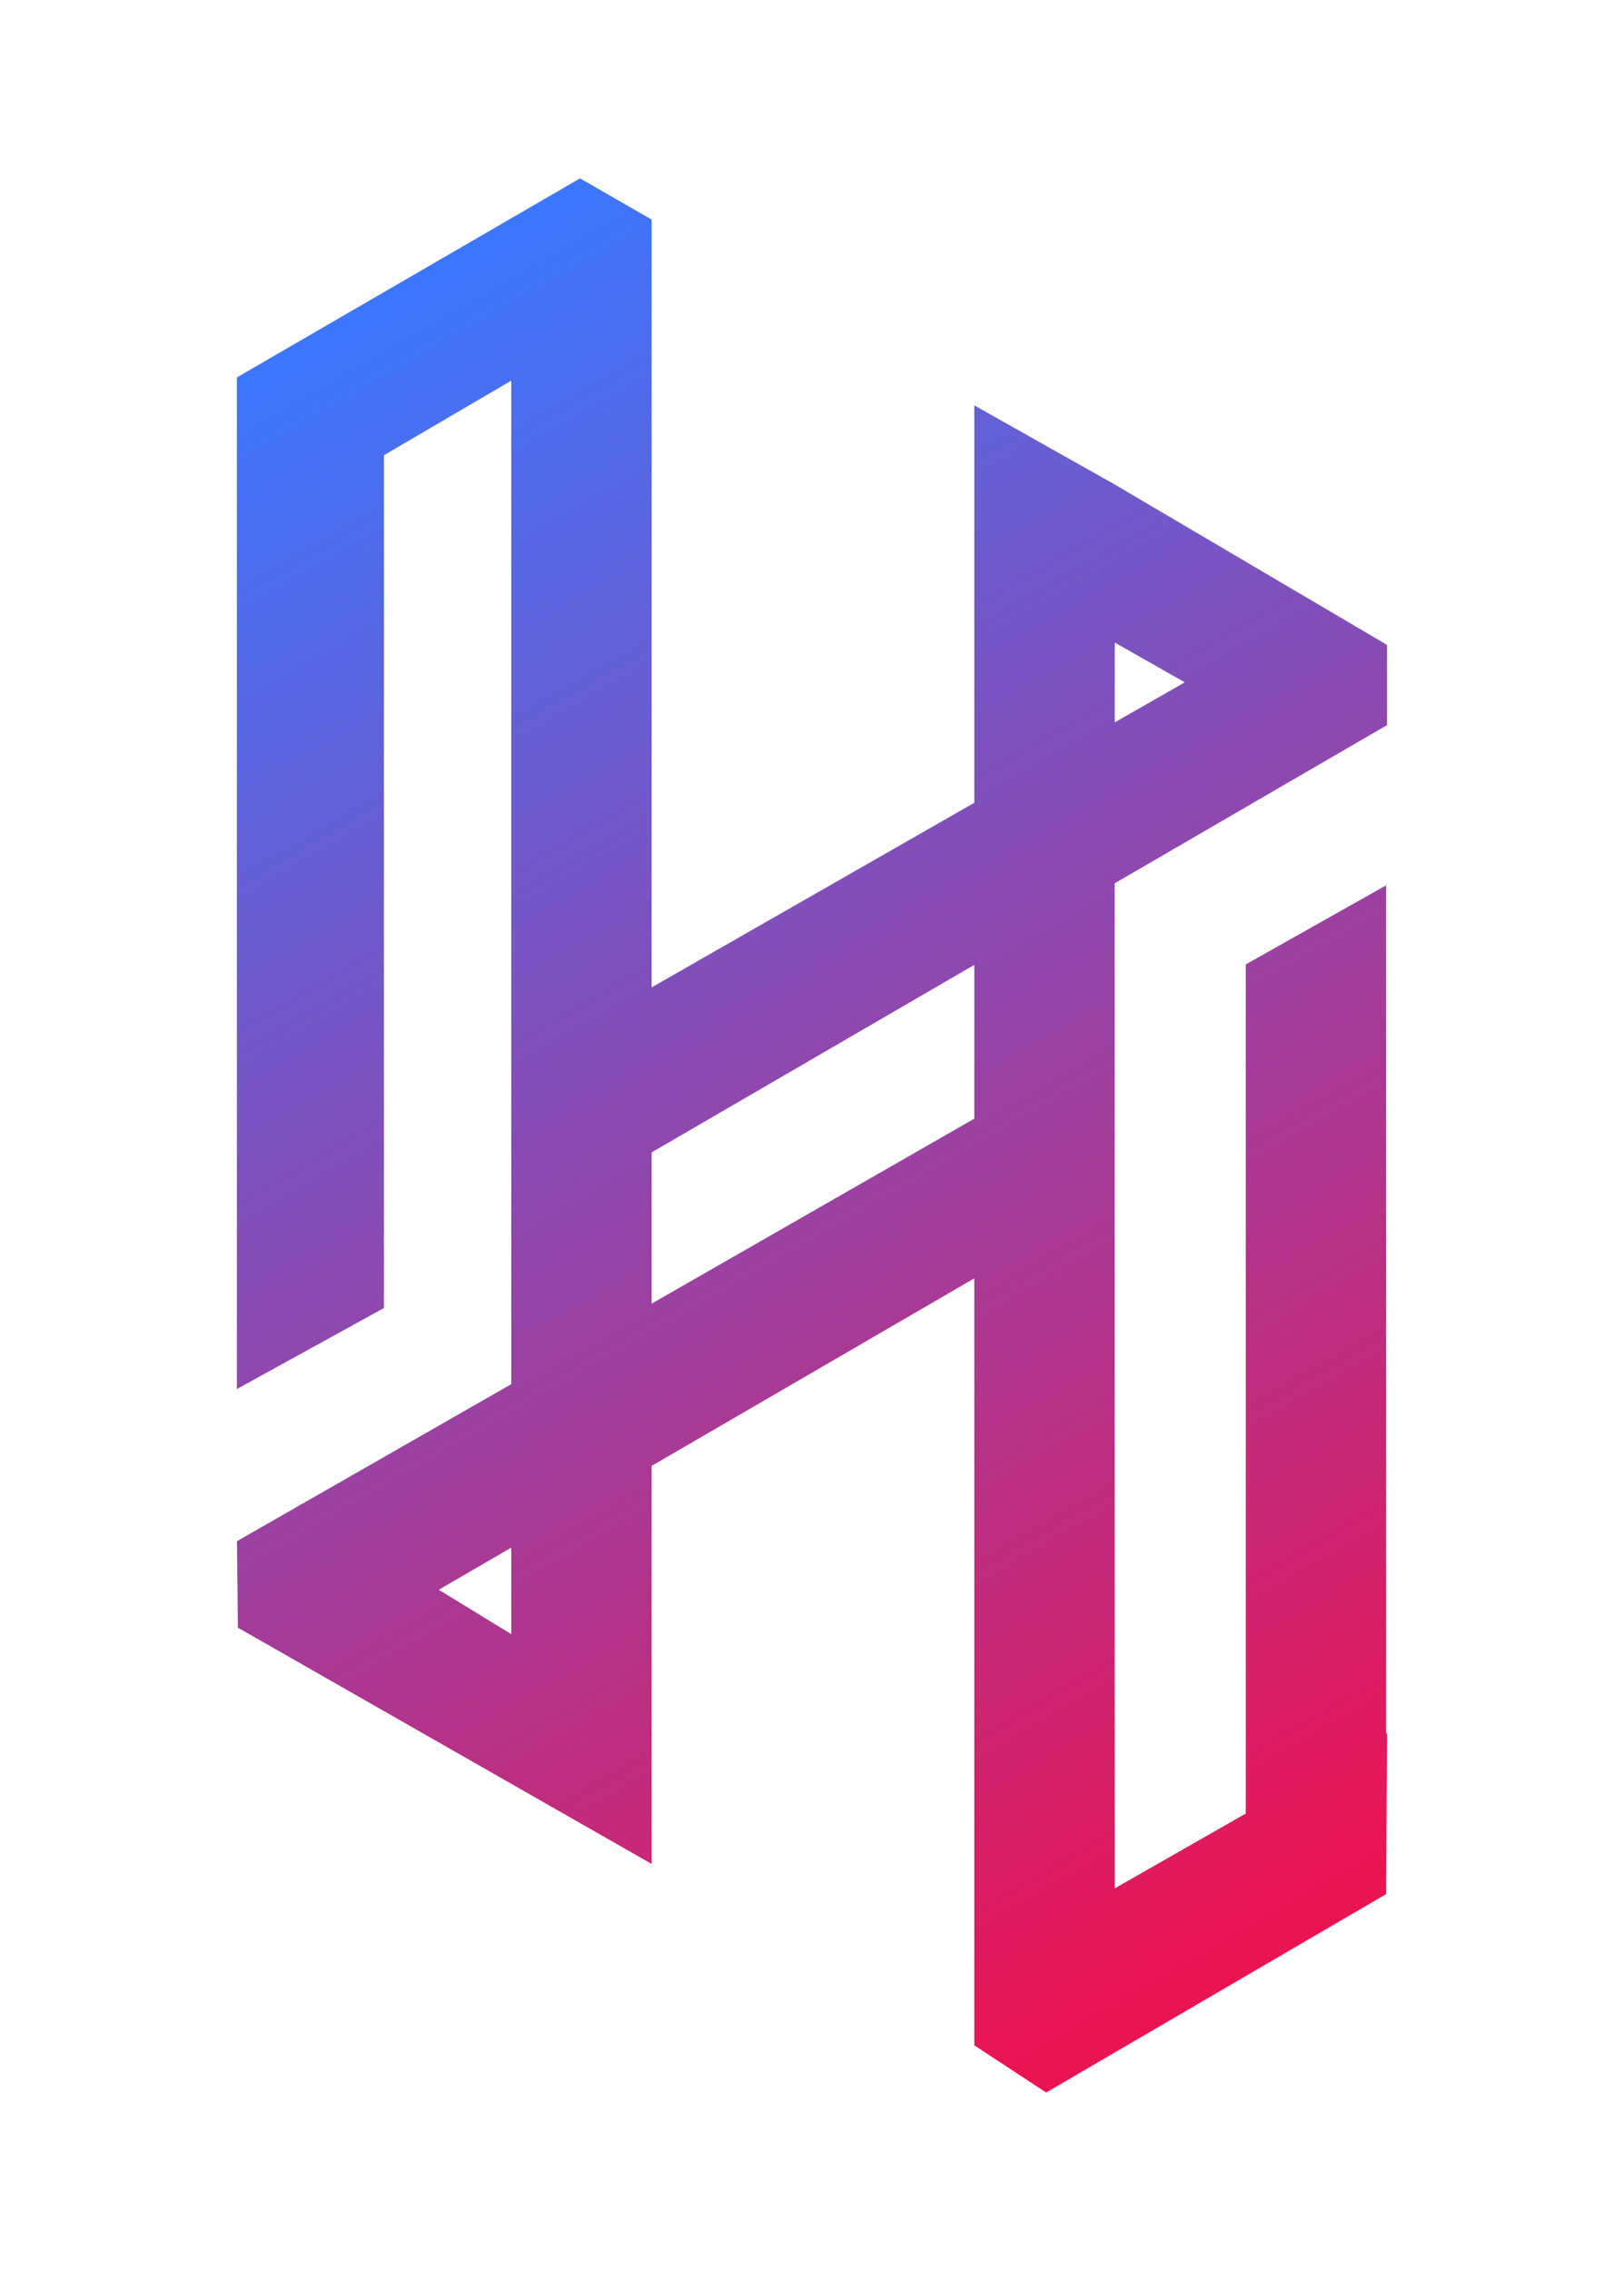 <?xml version="1.0" encoding="utf-8"?>
<!-- Generator: Adobe Illustrator 24.0.0, SVG Export Plug-In . SVG Version: 6.00 Build 0)  -->
<svg version="1.1" id="Layer_1" xmlns="http://www.w3.org/2000/svg" xmlns:xlink="http://www.w3.org/1999/xlink" x="0px" y="0px"
	 viewBox="0 0 177.37 247.89" style="enable-background:new 0 0 177.37 247.89;" xml:space="preserve">
<style type="text/css">
	.st0{fill:url(#SVGID_1_);}
	.st1{fill:url(#SVGID_2_);}
	.st2{fill:none;stroke:url(#SVGID_3_);stroke-width:4;stroke-miterlimit:10;}
</style>
<linearGradient id="SVGID_1_" gradientUnits="userSpaceOnUse" x1="37.565" y1="35.178" x2="138.377" y2="210.224">
	<stop  offset="0" style="stop-color:#3C76FE"/>
	<stop  offset="1" style="stop-color:#EB1453"/>
</linearGradient>
<path class="st0" d="M41.93,142.78V49.69l13.91-8.14v109.54L32.8,164.27l-0.05-0.03l-0.04,0.08l-6.83,3.91l0.1,9.44l45.19,25.79
	v-15.7v-27.75l35.24-20.47v83.72l7.85,5.15l37.13-21.66l0.1-17.6l-0.1,0.06V96.64l-15.33,8.63v92.69l-14.32,8.17v-75.48v-1.31V96.42
	l22.89-13.29l0.05-0.03l6.81-3.95V70.4l-29.75-17.52l-15.33-8.63v16.66v0.54v26.18l-35.24,20.15V23.97l-7.82-4.5L25.87,41.2v17.47
	v92.95L41.93,142.78z M55.84,178.38l-7.92-4.85l7.92-4.6V178.38z M121.75,70.14l7.65,4.34l-7.65,4.37V70.14z M71.17,125.79
	l35.24-20.47v16.79L71.17,142.3V125.79z"/>
<linearGradient id="SVGID_2_" gradientUnits="userSpaceOnUse" x1="-926.445" y1="-593.652" x2="-582.097" y2="4.261">
	<stop  offset="0" style="stop-color:#3C76FE"/>
	<stop  offset="1" style="stop-color:#EB1453"/>
</linearGradient>
<path class="st1" d="M-911.54-226.1v-317.99l47.52-27.82v374.15l-78.69,45.07l-0.17-0.1l-0.14,0.28l-23.33,13.36l0.35,32.26
	l154.36,88.1v-53.63v-94.77l120.36-69.91V48.85l26.82,17.57l126.84-74l0.35-60.12l-0.35,0.2V-383.7L-590-354.21v316.6L-638.9-9.71
	v-257.81v-4.47v-112.48l78.18-45.41l0.18-0.11l23.27-13.5v-29.86L-638.9-533.2l-52.38-29.48v56.91v1.84v89.41l-120.36,68.84v-286.26
	l-26.71-15.38l-128.05,74.24v59.66v317.5L-911.54-226.1z M-864.02-104.5l-27.04-16.56l27.04-15.71V-104.5z M-638.9-474.22
	l26.12,14.81l-26.12,14.94V-474.22z M-811.64-284.14l120.36-69.91v57.36l-120.36,68.94V-284.14z"/>
<linearGradient id="SVGID_3_" gradientUnits="userSpaceOnUse" x1="80.663" y1="120.059" x2="452.345" y2="765.433" gradientTransform="matrix(1 0 0 1 -1055.652 9.652)">
	<stop  offset="0" style="stop-color:#3C76FE"/>
	<stop  offset="1" style="stop-color:#EB1453"/>
</linearGradient>
<path class="st2" d="M-957.01,519.78V185.81l49.91-29.22v392.96l-82.64,47.33l-0.18-0.11l-0.15,0.3l-24.5,14.03l0.36,33.88
	l162.12,92.53v-56.33v-99.53l126.41-73.43v300.33l28.17,18.46l133.21-77.72l0.36-63.15l-0.36,0.21V354.27l-55.01,30.97v332.51
	l-51.37,29.31V476.28v-4.7V353.45l82.11-47.69l0.19-0.11l24.44-14.18v-31.36l-106.74-62.86l-55.01-30.97v59.78v1.93v93.91
	l-126.41,72.3V93.55l-28.05-16.15l-134.49,77.97v62.66v333.46L-957.01,519.78z M-907.1,647.5l-28.4-17.39l28.4-16.5V647.5z
	 M-670.66,259.19l27.43,15.56l-27.43,15.69V259.19z M-852.09,458.83l126.41-73.43v60.24l-126.41,72.4V458.83z"/>
</svg>
